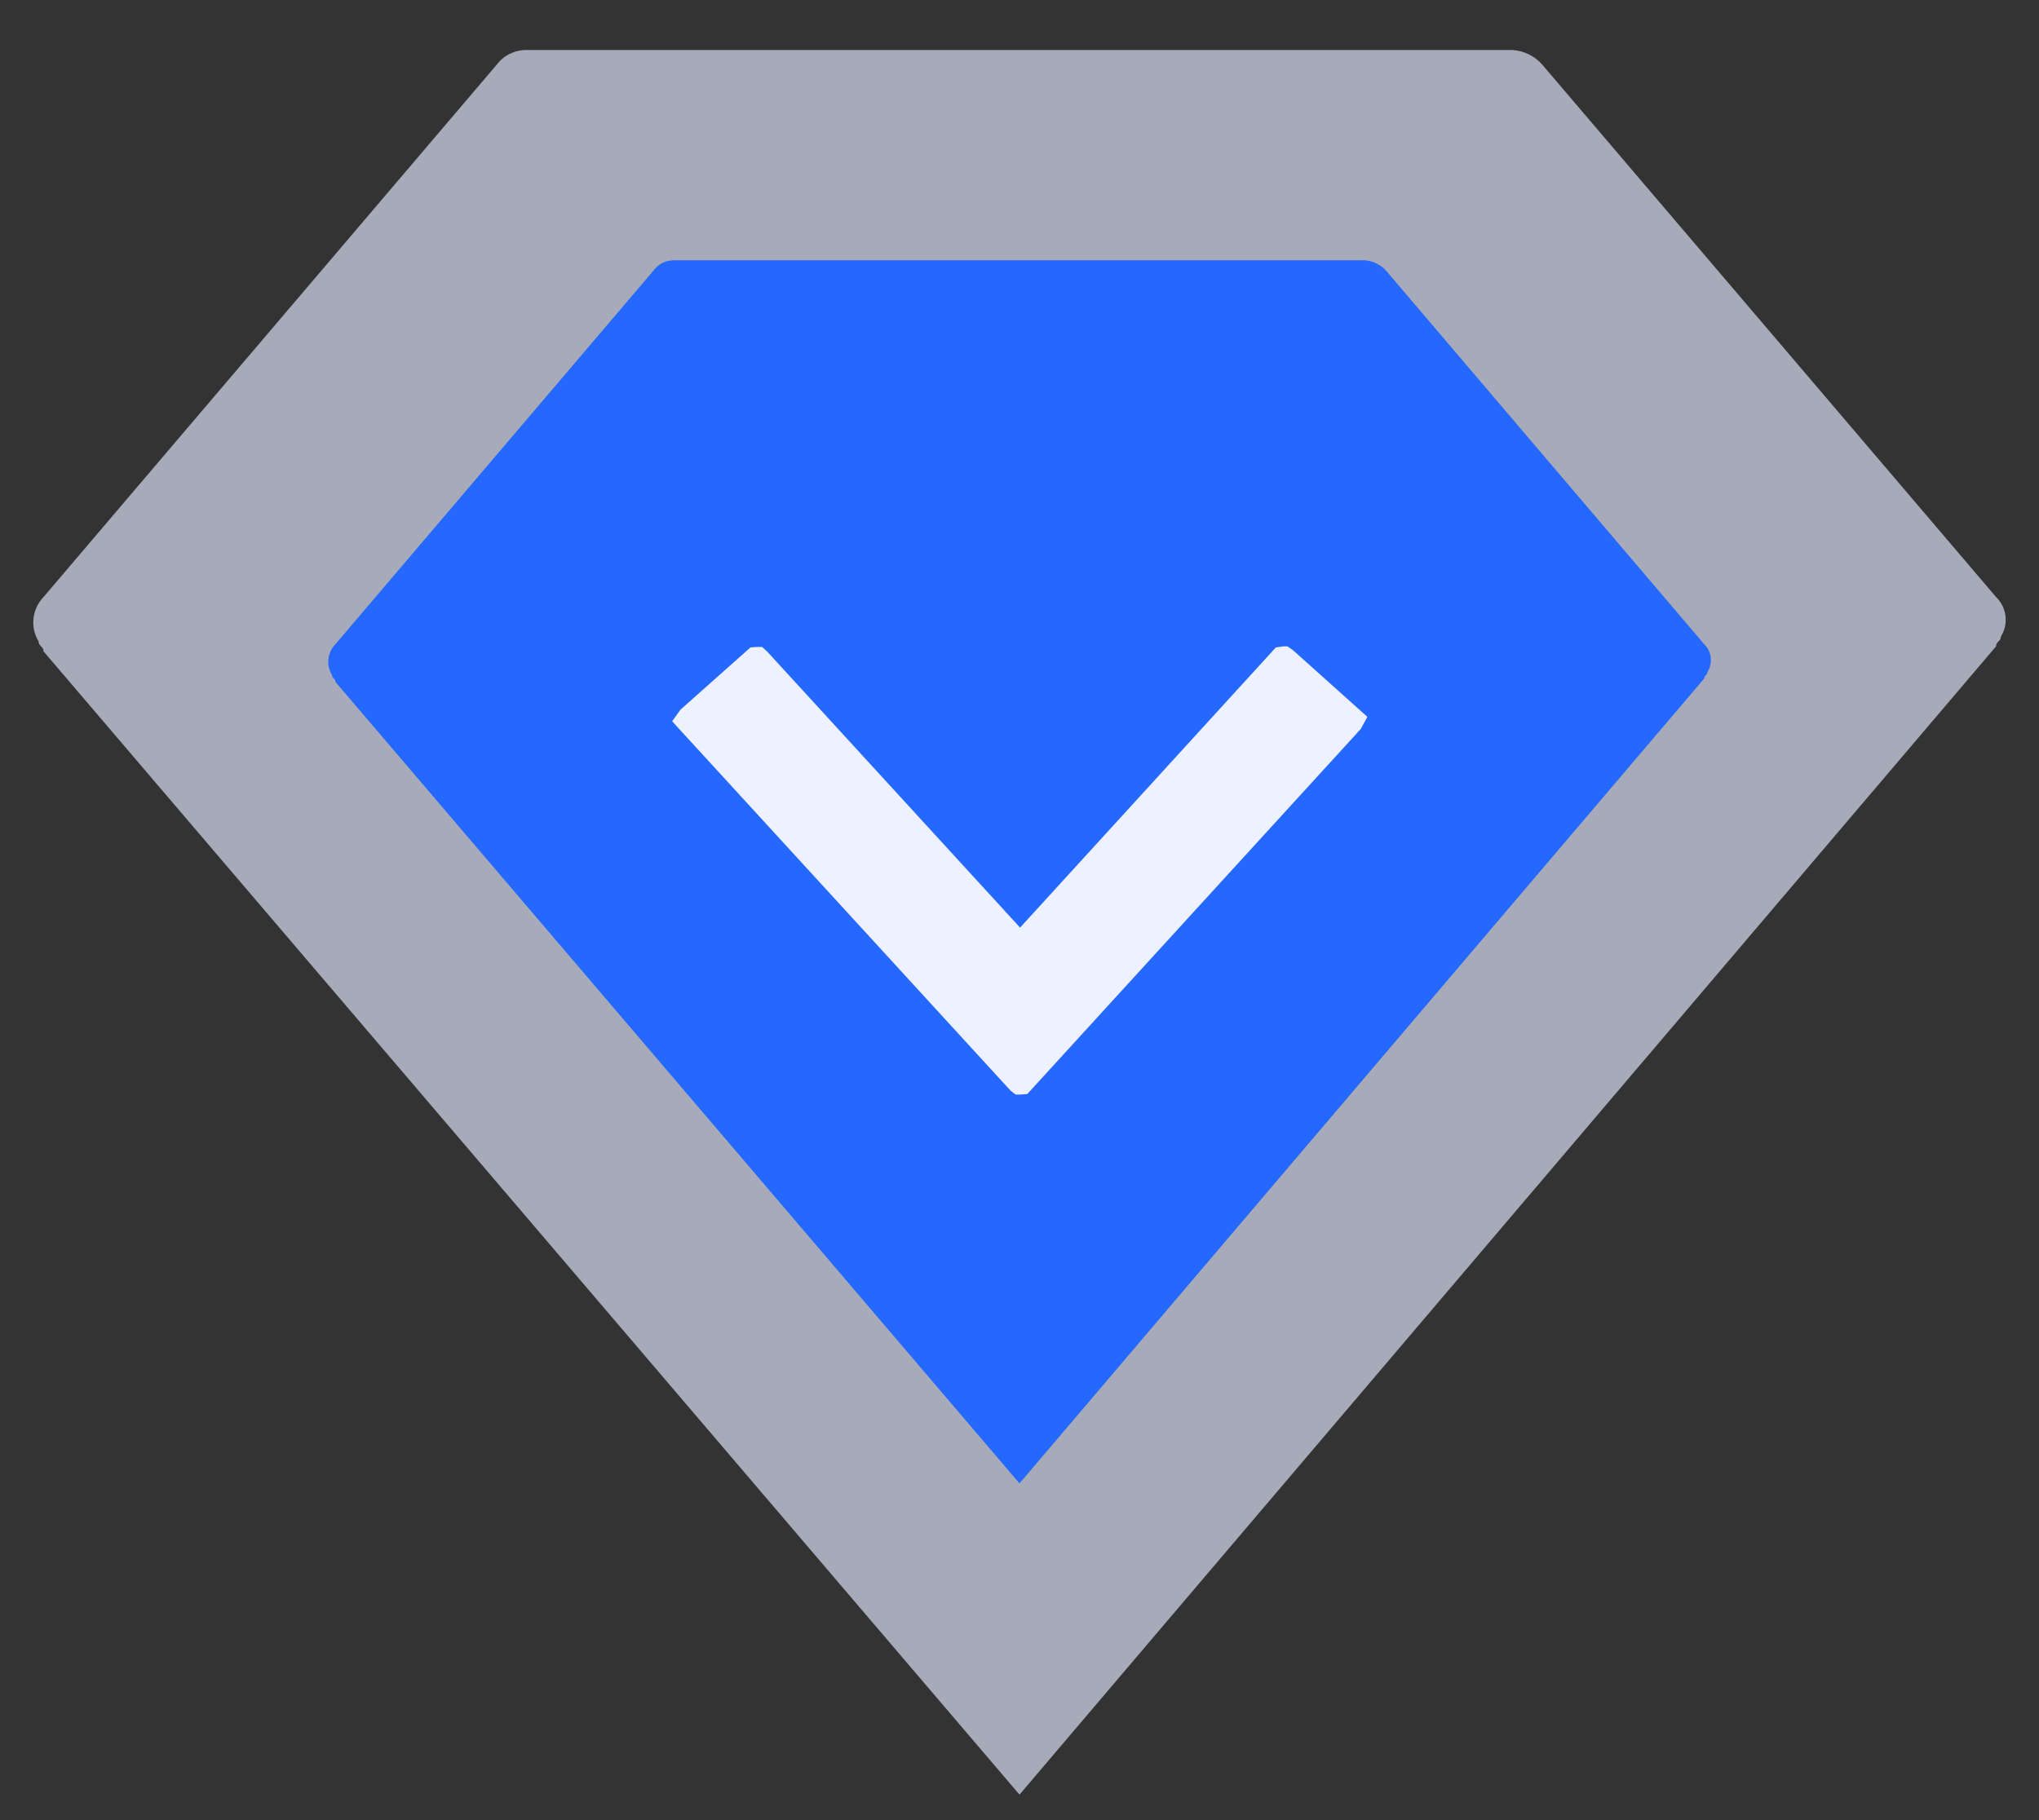 <?xml version="1.0" encoding="UTF-8"?>
<svg width="28px" height="25px" viewBox="0 0 28 25" version="1.1" xmlns="http://www.w3.org/2000/svg" xmlns:xlink="http://www.w3.org/1999/xlink">
    <rect x="0" y="0" width="28" height="25" fill="#333333" stroke="none"/>
    <!-- Generator: Sketch 63.1 (92452) - https://sketch.com -->
    <title>资源 45</title>
    <desc>Created with Sketch.</desc>
    <g id="一级页面" stroke="none" stroke-width="1" fill="none" fill-rule="evenodd">
        <g id="数据资产" transform="translate(-1378, -675)">
            <g id="产品优势" transform="translate(320, 552)">
                <g id="编组-2备份-6" transform="translate(1056, 120)">
                    <g id="资源-45">
                        <rect id="矩形" x="0" y="0" width="32" height="32"></rect>
                        <path d="M29.41,11.2 L23.177,3.886 C23.074,3.769 22.929,3.698 22.773,3.687 L9.234,3.687 C9.073,3.684 8.92,3.758 8.823,3.886 L2.598,11.2 C2.44,11.364 2.411,11.614 2.53,11.81 C2.53,11.878 2.598,11.878 2.598,11.947 L16,27.65 L29.41,11.878 C29.41,11.81 29.478,11.81 29.478,11.741 C29.585,11.567 29.557,11.342 29.41,11.2 Z" id="路径" fill-opacity="0.65" fill="#E5EAFF" fill-rule="nonzero"></path>
                        <path d="M25.402,11.848 L21.036,6.72 C20.961,6.637 20.858,6.585 20.747,6.575 L11.253,6.575 C11.141,6.575 11.036,6.629 10.971,6.72 L6.606,11.848 C6.495,11.963 6.476,12.138 6.56,12.274 C6.56,12.32 6.606,12.32 6.606,12.366 L16,23.375 L25.402,12.32 C25.402,12.274 25.448,12.274 25.448,12.229 C25.524,12.107 25.505,11.948 25.402,11.848 Z" id="路径" fill="#2468FF" fill-rule="nonzero"></path>
                        <polygon id="路径" fill="#EEF1FF" fill-rule="nonzero" points="15.947 18.034 15.878 17.981 11.23 12.907 11.345 12.747 12.305 11.893 12.389 11.886 12.465 11.886 12.533 11.947 16.008 15.741 19.52 11.893 19.619 11.878 19.68 11.878 19.756 11.931 20.777 12.846 20.686 13.013 16.107 18.027 16.008 18.034"></polygon>
                    </g>
                </g>
            </g>
        </g>
    </g>
</svg>